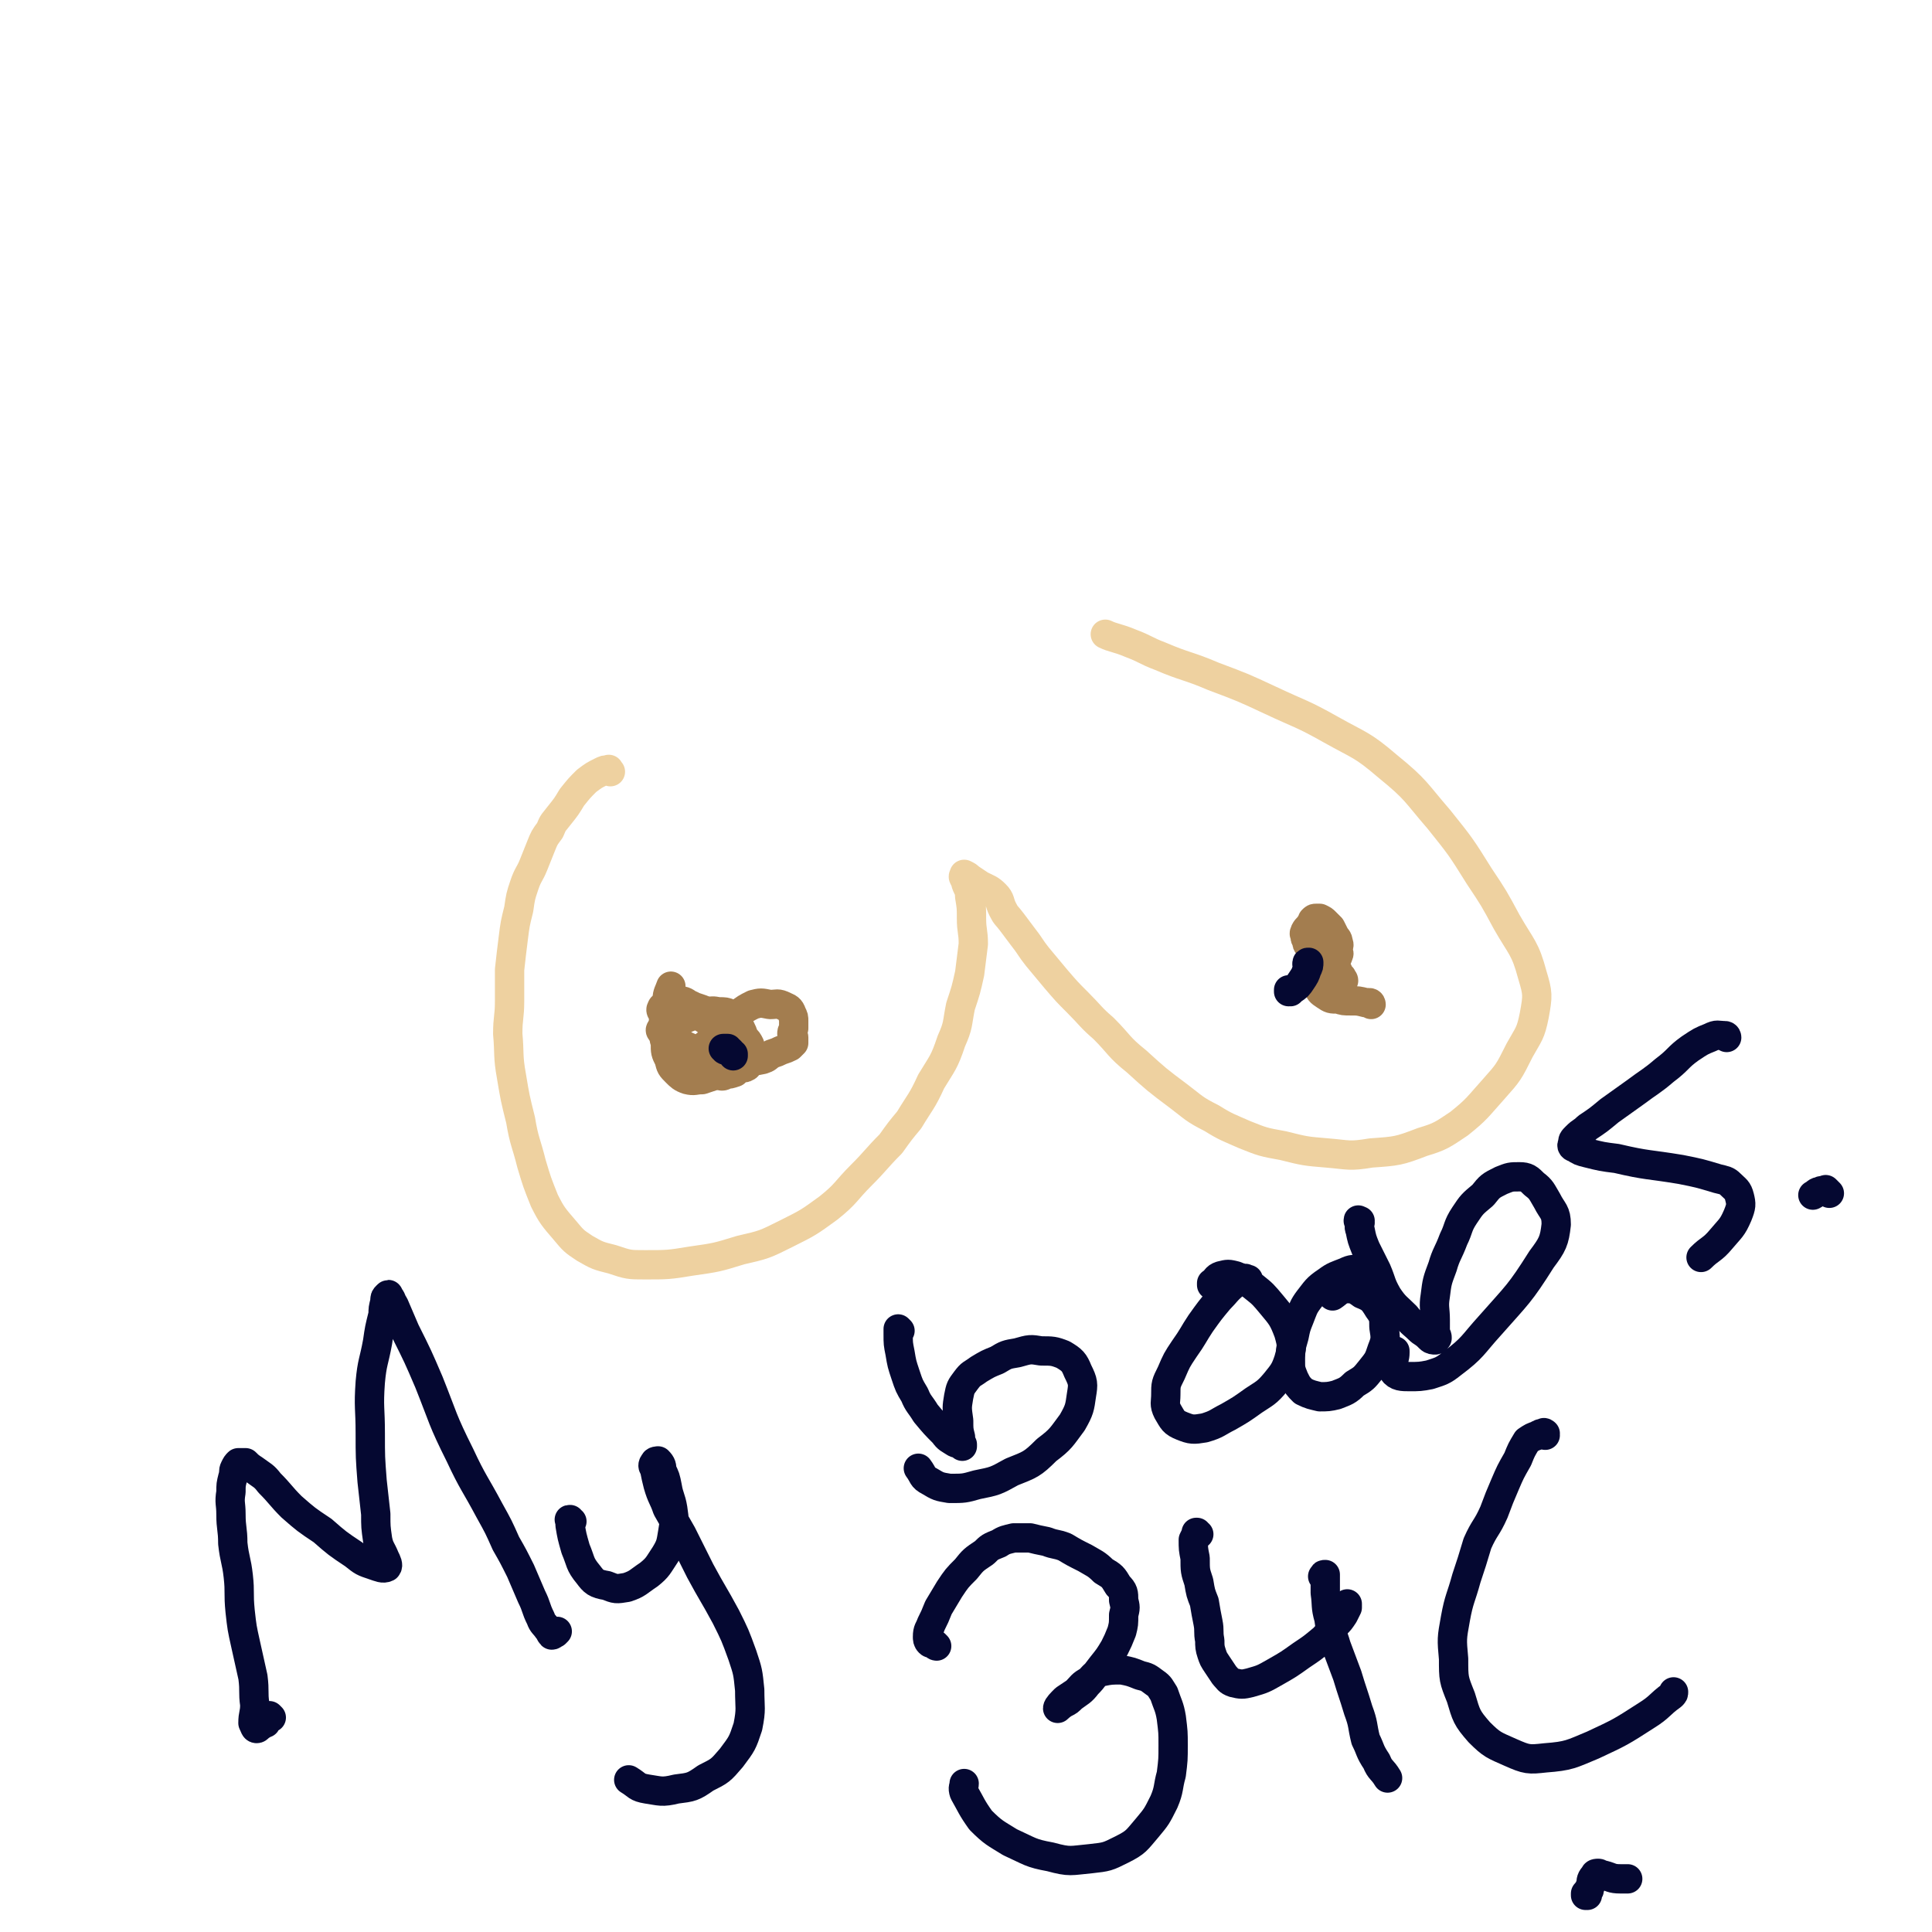 <svg viewBox='0 0 1054 1054' version='1.1' xmlns='http://www.w3.org/2000/svg' xmlns:xlink='http://www.w3.org/1999/xlink'><g fill='none' stroke='#050831' stroke-width='16' stroke-linecap='round' stroke-linejoin='round'><path d='M866,1034c0,0 -1,-1 -1,-1 0,0 0,1 0,1 1,-1 1,-1 1,-2 0,-1 1,0 1,-1 0,-1 0,-1 1,-3 0,-2 0,-3 2,-5 0,-1 1,-1 2,-1 1,0 1,1 3,1 4,1 4,2 9,2 2,0 3,0 4,0 0,0 -1,0 -2,0 '/></g>
<g fill='none' stroke='#EED1A0' stroke-width='16' stroke-linecap='round' stroke-linejoin='round'><path d='M333,421c-1,-1 -1,-2 -1,-1 -2,0 -2,0 -4,1 -4,2 -4,2 -8,5 -4,4 -4,4 -8,9 -3,5 -3,5 -7,10 -3,4 -3,3 -5,8 -3,4 -3,4 -5,9 -2,5 -2,5 -4,10 -2,5 -3,5 -5,11 -2,6 -2,6 -3,13 -2,8 -2,8 -3,16 -1,8 -1,8 -2,17 0,9 0,9 0,17 0,9 -1,9 -1,18 1,11 0,12 2,23 2,12 2,12 5,24 2,12 3,12 6,24 3,10 3,10 7,20 4,8 5,9 11,16 5,6 5,6 11,10 7,4 7,4 15,6 9,3 9,3 18,3 12,0 13,0 25,-2 14,-2 14,-2 27,-6 13,-3 13,-3 25,-9 12,-6 12,-6 23,-14 10,-8 9,-9 18,-18 8,-8 8,-9 16,-17 5,-7 5,-7 10,-13 6,-10 7,-10 12,-21 6,-10 7,-10 11,-22 4,-9 3,-9 5,-19 3,-9 3,-9 5,-18 1,-8 1,-8 2,-16 0,-7 -1,-7 -1,-14 0,-6 0,-6 -1,-12 0,-4 -1,-4 -2,-7 0,-2 -1,-2 -1,-3 -1,-1 0,-1 0,-2 -1,0 -1,0 0,0 0,0 0,0 0,0 2,1 2,1 3,2 3,2 3,2 6,4 4,2 5,2 8,5 3,3 2,4 4,8 2,4 2,3 5,7 3,4 3,4 6,8 4,5 4,6 8,11 5,6 5,6 10,12 6,7 6,7 12,13 7,7 7,8 14,14 9,9 8,10 18,18 11,10 11,10 23,19 8,6 8,7 18,12 8,5 9,5 18,9 10,4 10,4 21,6 12,3 12,3 24,4 12,1 12,2 24,0 14,-1 15,-1 28,-6 10,-3 11,-4 20,-10 10,-8 10,-9 19,-19 8,-9 8,-9 14,-21 5,-9 6,-9 8,-19 2,-11 2,-12 -1,-22 -4,-15 -6,-15 -14,-29 -7,-13 -7,-13 -15,-25 -10,-16 -10,-16 -22,-31 -13,-15 -12,-16 -28,-29 -14,-12 -15,-11 -31,-20 -16,-9 -16,-8 -33,-16 -15,-7 -15,-7 -31,-13 -14,-6 -15,-5 -29,-11 -8,-3 -8,-4 -16,-7 -7,-3 -10,-3 -14,-5 '/></g>
<g fill='none' stroke='#A37D4F' stroke-width='16' stroke-linecap='round' stroke-linejoin='round'><path d='M379,586c0,0 -1,-1 -1,-1 0,0 0,1 1,1 0,0 0,0 0,0 0,0 0,0 1,0 0,0 0,0 0,0 0,-1 1,-1 1,-1 0,-1 0,-1 -1,-2 -2,-3 -3,-3 -5,-6 -2,-3 -2,-3 -4,-6 -3,-3 -3,-3 -5,-6 -2,-3 -2,-3 -4,-6 0,-1 0,-1 0,-3 0,-1 0,-1 0,-2 1,-1 1,-2 3,-2 2,-1 2,-1 4,-1 4,-1 4,0 7,1 3,1 3,1 7,3 3,2 3,2 6,5 3,4 4,4 6,8 2,3 2,3 2,6 1,2 0,2 0,4 0,2 0,2 0,3 -1,2 -1,2 -3,3 -2,2 -2,2 -5,3 -3,1 -3,1 -6,2 -4,0 -4,1 -8,0 -3,-1 -4,-2 -6,-4 -3,-3 -3,-3 -4,-7 -2,-4 -2,-4 -2,-9 -1,-3 -1,-4 -1,-8 0,-3 0,-3 0,-6 1,-1 1,-1 2,-3 1,-1 0,-2 1,-3 2,-1 2,-1 5,-1 2,0 2,0 5,0 3,1 3,1 6,2 3,1 3,1 6,3 3,2 3,2 5,4 3,2 3,2 5,5 3,3 4,2 5,6 2,2 2,2 1,5 0,2 -1,2 -2,4 -2,2 -2,2 -5,3 -2,2 -2,2 -4,3 -2,0 -2,1 -4,1 -3,0 -3,0 -5,-1 -2,-1 -2,-1 -4,-3 -3,-3 -3,-3 -5,-6 -2,-4 -2,-4 -4,-7 -2,-4 -3,-4 -5,-8 -2,-3 -2,-3 -3,-6 -1,-1 -2,-2 -1,-3 0,-1 1,-1 2,-2 1,-1 1,-1 1,-1 1,-1 1,-1 3,-1 1,0 1,0 3,0 3,0 3,0 6,2 3,1 3,2 6,4 3,1 3,2 6,3 2,2 3,2 4,4 1,1 1,2 2,4 0,2 -1,2 -1,4 -2,2 -2,2 -3,4 -2,2 -2,2 -4,3 -2,1 -2,2 -4,2 -2,1 -2,1 -4,1 -3,-1 -3,-1 -6,-2 -3,-2 -3,-2 -5,-5 -2,-3 -2,-4 -3,-7 -1,-5 -1,-5 -1,-10 0,-4 0,-4 1,-8 0,-3 1,-4 2,-7 '/><path d='M387,573c-1,0 -1,-1 -1,-1 -1,0 0,0 0,0 0,0 0,0 0,-1 0,-1 0,-1 -1,-1 0,0 0,0 0,1 -1,0 -1,0 -1,0 1,0 1,0 2,0 2,-1 2,-1 3,-2 2,-2 1,-3 3,-5 2,-4 2,-4 5,-6 2,-3 2,-3 6,-5 4,-3 4,-3 8,-5 4,-1 4,-1 9,0 4,0 4,-1 8,1 2,1 3,1 4,4 1,2 1,2 1,4 0,2 0,2 0,4 -1,2 -1,2 -1,3 0,1 1,1 1,2 0,1 0,2 0,3 -1,1 -1,1 -2,2 -2,1 -2,1 -5,2 -2,1 -2,1 -5,2 -3,2 -2,2 -5,3 -5,1 -5,1 -9,1 -5,0 -5,0 -10,-1 -7,-2 -7,-1 -13,-4 -7,-2 -7,-2 -13,-5 -4,-1 -4,-2 -7,-4 -2,-1 -2,-1 -3,-2 -1,-1 -1,-1 0,-2 0,0 0,0 0,0 1,-1 1,0 2,-1 3,-1 3,-1 6,-2 4,-2 4,-2 9,-4 4,-1 4,-1 8,-2 4,-1 4,0 7,0 2,0 3,0 5,1 2,1 1,2 3,4 1,2 1,2 3,4 1,2 1,2 2,5 2,2 2,2 3,4 0,2 0,2 1,4 0,2 0,2 0,3 -1,2 -1,2 -2,3 0,1 0,2 -1,2 -1,1 -1,0 -3,1 -2,1 -2,1 -5,2 -3,1 -4,2 -5,2 -1,0 1,0 2,-1 2,0 2,0 5,-1 '/><path d='M748,548c0,0 0,-1 -1,-1 -1,0 -1,0 -2,0 -4,-1 -4,-1 -8,-1 -4,0 -4,0 -7,-1 -4,0 -4,0 -7,-2 -3,-2 -3,-2 -4,-5 -2,-3 -2,-4 -3,-7 -1,-5 0,-6 0,-11 0,-4 -1,-4 -1,-8 0,-2 0,-2 0,-4 0,-2 0,-2 1,-2 0,-1 1,0 1,0 1,1 1,1 2,1 1,2 1,2 2,4 1,2 1,3 2,5 1,2 2,2 3,4 1,3 1,3 2,5 1,3 1,3 2,5 0,2 1,2 2,3 0,1 1,1 1,2 -1,0 -1,0 -2,0 0,-1 0,-1 0,-2 -2,-2 -2,-1 -4,-3 -2,-2 -2,-3 -3,-5 -3,-3 -3,-2 -5,-5 -2,-2 -3,-1 -5,-4 -1,-1 -1,-1 -1,-3 -1,-1 -1,-1 -1,-3 -1,-1 0,-1 0,-2 1,-2 2,-2 3,-4 1,-1 1,-1 1,-2 1,-1 1,-1 2,-1 1,0 1,0 2,0 2,1 2,1 3,2 1,1 1,1 3,3 1,2 1,2 2,4 1,2 2,2 2,4 1,2 0,2 0,4 0,2 1,2 0,3 0,2 -1,1 -2,2 -1,1 -1,1 -2,2 -1,0 -1,0 -2,0 -2,0 -3,0 -4,0 '/></g>
<g fill='none' stroke='#050831' stroke-width='16' stroke-linecap='round' stroke-linejoin='round'><path d='M396,573c-1,0 -1,-1 -1,-1 -1,0 0,0 0,0 0,0 0,0 1,0 0,0 0,0 1,0 0,1 0,0 1,1 1,1 2,2 2,3 0,0 0,-1 0,-1 '/><path d='M704,541c0,0 -1,-1 -1,-1 0,0 0,1 0,1 1,0 1,0 2,-1 3,-2 3,-2 5,-5 2,-3 2,-3 3,-6 1,-2 1,-2 1,-4 0,0 0,0 0,0 -1,0 -1,0 -1,1 '/><path d='M148,937c0,0 -1,-1 -1,-1 0,0 0,1 1,1 0,0 0,0 0,0 -2,1 -2,1 -3,3 -1,0 -1,0 -2,1 0,0 0,0 0,0 -2,1 -2,2 -3,2 -1,0 -1,-1 -2,-3 0,-5 1,-5 1,-10 -1,-7 0,-7 -1,-15 -2,-9 -2,-9 -4,-18 -2,-9 -2,-9 -3,-18 -1,-10 0,-10 -1,-19 -1,-9 -2,-9 -3,-18 0,-8 -1,-8 -1,-16 0,-6 -1,-6 0,-12 0,-4 0,-4 1,-8 1,-3 0,-3 1,-5 1,-2 1,-2 2,-3 2,0 2,0 4,0 2,2 2,2 5,4 4,3 5,3 8,7 6,6 6,7 12,13 8,7 8,7 17,13 8,7 8,7 17,13 5,4 5,4 11,6 3,1 5,2 7,1 1,-1 0,-3 -1,-5 -2,-5 -3,-5 -4,-10 -1,-7 -1,-7 -1,-14 -1,-9 -1,-9 -2,-18 -1,-13 -1,-13 -1,-26 0,-14 -1,-14 0,-28 1,-11 2,-11 4,-22 1,-7 1,-7 3,-15 0,-3 0,-3 1,-7 0,-2 0,-2 1,-3 1,-1 1,-1 1,0 2,2 1,2 3,5 3,7 3,7 6,14 7,14 7,14 13,28 8,20 7,20 17,40 7,15 8,15 16,30 5,9 5,9 9,18 4,7 4,7 8,15 3,7 3,7 6,14 3,6 2,6 5,12 1,3 2,3 4,6 1,1 1,2 2,3 1,0 1,-1 2,-1 0,0 0,0 1,-1 '/><path d='M312,830c-1,0 -1,-1 -1,-1 -1,0 0,0 0,1 0,1 0,1 0,2 1,6 1,6 3,13 3,7 2,8 7,14 3,4 4,5 10,6 5,2 5,2 11,1 6,-2 6,-3 12,-7 5,-4 5,-5 9,-11 3,-5 3,-6 4,-12 1,-6 1,-6 0,-13 -1,-6 -2,-6 -3,-12 -1,-5 -1,-5 -3,-9 0,-2 0,-3 -2,-5 0,0 -2,0 -2,1 -1,1 -1,2 0,3 1,5 1,5 2,9 2,7 3,7 5,13 4,7 4,7 8,14 5,10 5,10 10,20 7,13 7,12 14,25 5,10 5,10 9,21 3,9 3,9 4,19 0,10 1,10 -1,20 -3,9 -3,9 -9,17 -6,7 -6,7 -14,11 -7,5 -8,5 -16,6 -8,2 -9,1 -16,0 -6,-1 -5,-2 -10,-5 '/><path d='M491,726c0,0 -1,-1 -1,-1 0,0 0,0 0,0 0,2 0,2 0,3 0,5 0,5 1,10 1,6 1,6 3,12 2,6 2,6 5,11 2,5 3,5 6,10 5,6 5,6 10,11 2,3 3,3 6,5 2,1 2,0 3,1 1,1 1,1 1,1 0,0 0,0 0,-1 -1,-2 -1,-2 -1,-4 -1,-4 -1,-4 -1,-9 -1,-7 -1,-7 0,-13 1,-5 1,-5 4,-9 3,-4 3,-3 7,-6 5,-3 5,-3 10,-5 5,-3 5,-3 11,-4 7,-2 7,-2 13,-1 6,0 7,0 12,2 5,3 6,4 8,9 3,6 3,7 2,13 -1,7 -1,8 -5,15 -6,8 -6,9 -14,15 -8,8 -9,8 -19,12 -9,5 -9,5 -19,7 -7,2 -7,2 -15,2 -6,-1 -6,-1 -11,-4 -4,-2 -3,-3 -6,-7 0,0 0,0 0,0 '/><path d='M681,700c-1,-1 -1,-1 -1,-1 -1,-1 0,0 0,0 1,0 1,-1 1,-1 0,0 0,0 -1,0 -1,-1 -1,-1 -1,0 -3,1 -3,0 -5,2 -5,4 -5,5 -9,9 -5,6 -5,6 -10,13 -4,6 -4,7 -9,14 -4,6 -4,6 -7,13 -3,6 -3,6 -3,12 0,4 -1,5 1,9 3,5 3,6 8,8 5,2 6,2 12,1 7,-2 7,-3 13,-6 7,-4 7,-4 14,-9 6,-4 7,-4 12,-10 4,-5 5,-6 7,-12 2,-7 2,-8 0,-15 -3,-8 -4,-9 -9,-15 -5,-6 -5,-6 -10,-10 -5,-4 -5,-4 -10,-6 -4,-1 -4,-1 -8,0 -3,1 -2,2 -5,4 0,1 0,1 0,1 '/><path d='M746,692c0,0 -1,-1 -1,-1 -2,0 -2,0 -3,1 -4,1 -4,0 -8,2 -5,2 -6,2 -10,5 -6,4 -6,5 -10,10 -3,4 -3,5 -5,10 -2,5 -2,5 -3,10 -2,7 -2,7 -2,13 0,5 0,5 2,10 2,4 2,4 5,7 4,2 5,2 9,3 4,0 5,0 9,-1 5,-2 6,-2 10,-6 5,-3 5,-3 9,-8 4,-5 4,-5 6,-11 2,-5 2,-6 1,-12 0,-5 0,-6 -3,-10 -3,-5 -4,-6 -9,-8 -4,-3 -5,-3 -9,-3 -4,1 -4,2 -7,4 '/><path d='M742,667c0,-1 -1,-1 -1,-1 0,-1 0,0 1,0 0,2 -1,3 0,5 1,5 1,5 3,10 3,6 3,6 6,12 3,7 2,7 6,14 4,6 5,6 10,11 3,4 4,4 8,8 3,2 3,2 5,4 1,1 2,1 3,1 0,0 0,0 1,-1 0,-1 0,-1 -1,-3 0,-4 0,-4 0,-7 0,-6 -1,-7 0,-13 1,-8 1,-8 4,-16 2,-7 3,-7 6,-15 3,-6 2,-7 6,-13 4,-6 4,-6 10,-11 4,-5 4,-5 10,-8 5,-2 5,-2 10,-2 4,0 5,1 8,4 4,3 4,4 7,9 3,6 5,6 5,13 -1,9 -2,11 -8,19 -12,19 -13,19 -28,36 -10,11 -9,12 -21,21 -5,4 -6,4 -12,6 -5,1 -6,1 -11,1 -4,0 -7,0 -9,-3 -2,-3 1,-5 1,-10 0,0 0,0 0,-1 '/><path d='M942,566c0,0 0,-1 -1,-1 0,0 0,0 0,0 -4,0 -4,-1 -8,1 -5,2 -5,2 -11,6 -7,5 -6,6 -14,12 -7,6 -8,6 -16,12 -7,5 -7,5 -14,10 -6,5 -6,5 -12,9 -3,3 -3,2 -6,5 -2,2 -2,2 -2,4 -1,1 0,2 1,2 3,2 3,2 7,3 8,2 8,2 16,3 17,4 17,3 35,6 10,2 10,2 20,5 4,1 5,1 7,3 3,3 4,3 5,7 1,4 1,5 -1,10 -3,7 -4,7 -9,13 -5,6 -6,5 -11,10 '/><path d='M998,651c0,0 -1,-1 -1,-1 0,0 0,0 0,0 0,0 0,0 -1,-1 0,0 0,0 -1,1 -1,0 -1,-1 -2,0 -2,0 -2,1 -4,2 0,0 0,0 0,0 '/><path d='M511,898c0,0 -1,-1 -1,-1 0,0 1,1 1,1 -1,0 -1,-1 -1,-1 -2,-1 -2,0 -3,-1 -1,-1 -1,-2 -1,-3 0,-4 1,-4 2,-7 2,-4 2,-4 4,-9 3,-5 3,-5 6,-10 4,-6 4,-6 9,-11 4,-5 4,-5 10,-9 3,-3 3,-3 8,-5 3,-2 4,-2 8,-3 4,0 4,0 9,0 4,1 4,1 9,2 5,2 5,1 10,3 5,3 5,3 11,6 5,3 6,3 10,7 5,3 5,3 8,8 3,3 3,4 3,8 1,4 1,4 0,8 0,5 0,5 -1,9 -2,5 -2,5 -4,9 -3,5 -3,5 -7,10 -4,5 -4,6 -8,10 -3,4 -4,4 -8,7 -2,2 -2,2 -4,3 -2,1 -4,3 -4,3 0,-1 2,-3 4,-5 3,-2 3,-2 6,-4 3,-3 3,-4 7,-6 3,-3 3,-4 7,-5 5,-1 5,-1 11,-1 5,1 5,1 10,3 4,1 4,1 8,4 3,2 3,3 5,6 2,6 3,7 4,13 1,8 1,8 1,15 0,8 0,8 -1,16 -2,7 -1,8 -4,15 -4,8 -4,8 -9,14 -6,7 -6,8 -14,12 -8,4 -8,4 -17,5 -11,1 -11,2 -22,-1 -11,-2 -11,-3 -22,-8 -8,-5 -9,-5 -16,-12 -5,-7 -5,-8 -9,-15 -1,-3 0,-3 0,-5 '/><path d='M654,837c-1,0 -1,-1 -1,-1 -1,0 0,0 0,0 0,0 0,0 0,0 -1,2 -1,2 -2,4 0,5 0,5 1,10 0,7 0,7 2,13 1,6 1,6 3,11 1,6 1,6 2,11 1,5 0,5 1,10 0,3 0,4 1,7 1,3 1,3 3,6 2,3 2,3 4,6 2,2 2,3 5,4 4,1 5,1 9,0 7,-2 7,-2 14,-6 7,-4 7,-4 14,-9 6,-4 6,-4 12,-9 3,-3 3,-4 7,-8 2,-2 2,-2 4,-5 1,-2 1,-2 2,-4 0,-1 0,-1 0,-2 '/><path d='M723,861c-1,0 -1,-1 -1,-1 -1,0 0,0 0,0 0,-1 0,-1 1,-1 0,0 0,0 0,0 0,0 0,0 0,0 0,1 0,1 0,2 0,4 0,4 0,8 1,7 0,7 2,14 1,8 2,8 4,15 3,8 3,8 6,16 3,10 3,9 6,19 3,8 2,8 4,16 3,6 2,6 6,12 2,5 3,4 6,9 0,0 0,0 0,0 '/><path d='M843,783c0,0 -1,-1 -1,-1 0,0 1,0 1,0 0,0 -1,-1 -1,0 -1,0 -2,0 -3,1 -3,1 -3,1 -6,3 -3,5 -3,5 -5,10 -4,7 -4,7 -7,14 -3,7 -3,7 -6,15 -4,9 -5,8 -9,17 -3,10 -3,10 -6,19 -3,11 -4,11 -6,22 -2,11 -2,11 -1,22 0,11 0,11 4,21 3,10 3,11 10,19 7,7 8,7 17,11 9,4 10,4 19,3 13,-1 14,-2 26,-7 15,-7 15,-7 29,-16 8,-5 7,-6 14,-11 1,-1 1,-1 1,-2 '/></g>
</svg>